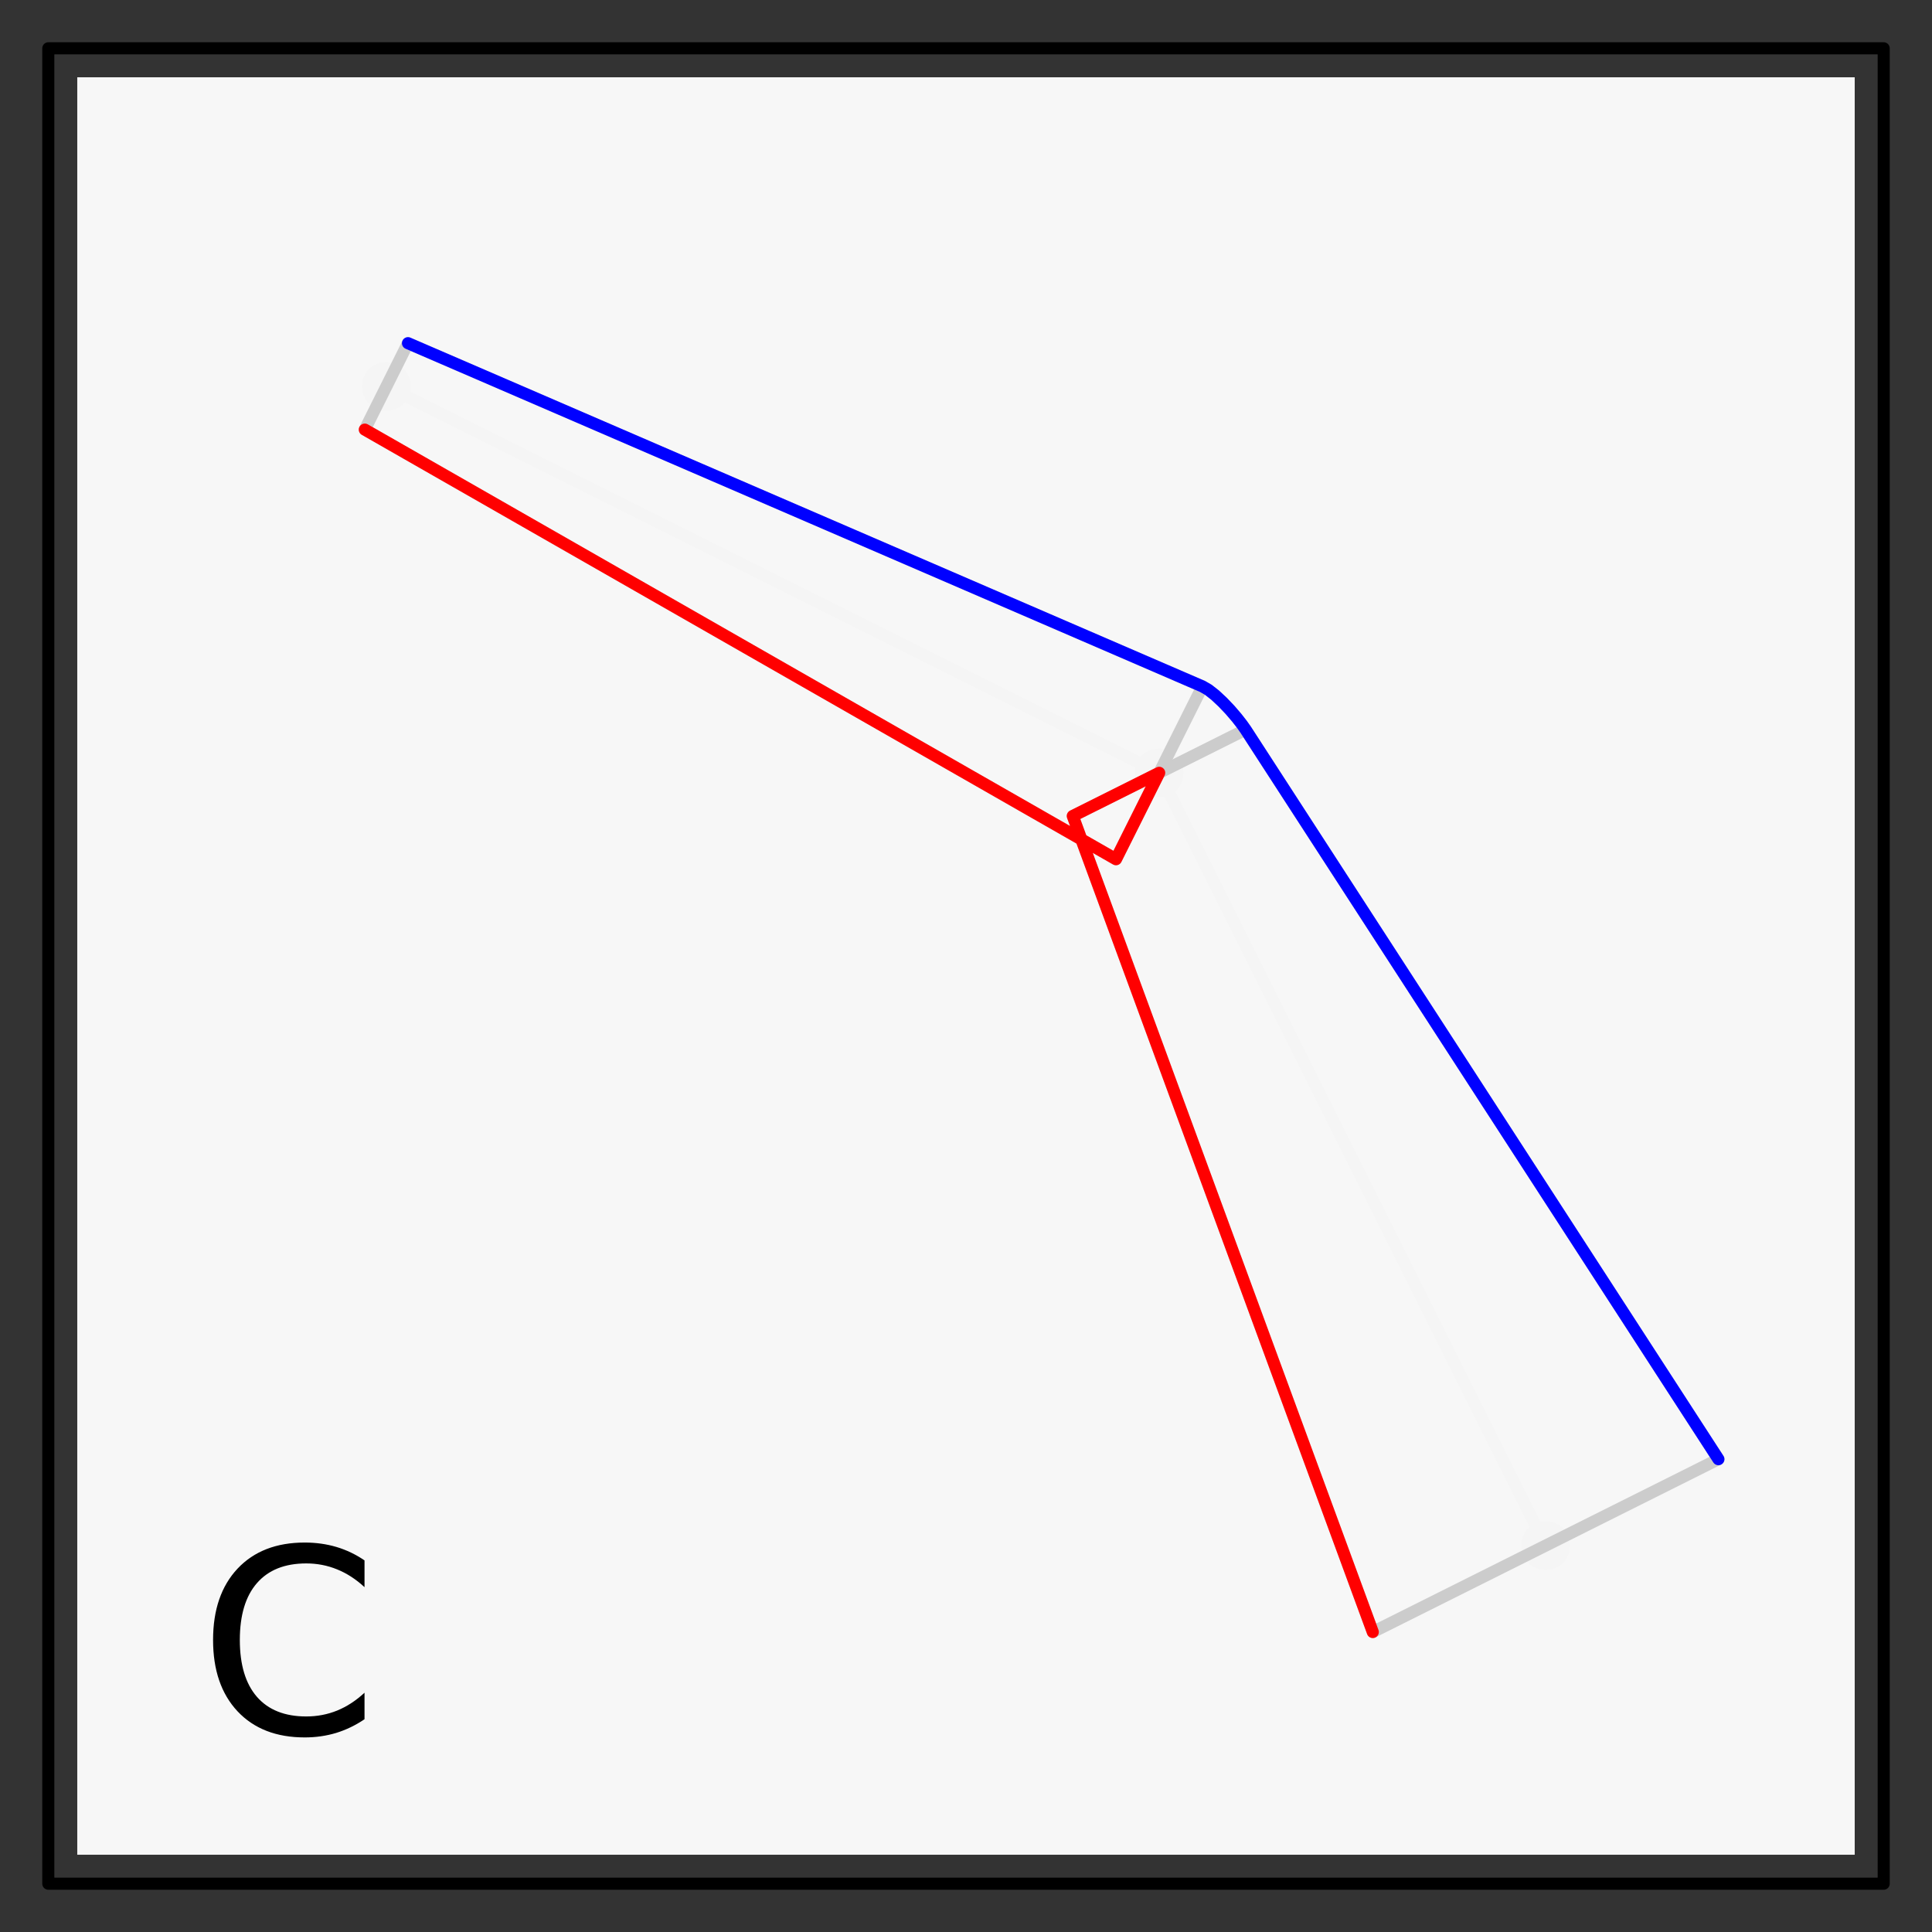 <?xml version="1.0" encoding="UTF-8"?>
<svg xmlns="http://www.w3.org/2000/svg" xmlns:xlink="http://www.w3.org/1999/xlink" width="360pt" height="360pt" viewBox="0 0 360 360" version="1.1">
<rect x="0" y="0" width="360" height="360" fill="#333333" stroke="none"/>
<defs>
<g>
<symbol overflow="visible" id="glyph0-0">
<path style="stroke:none;" d="M 2.391 8.484 L 2.391 -33.844 L 26.391 -33.844 L 26.391 8.484 Z M 5.094 5.812 L 23.719 5.812 L 23.719 -31.156 L 5.094 -31.156 Z M 5.094 5.812 "/>
</symbol>
<symbol overflow="visible" id="glyph0-1">
<path style="stroke:none;" d="M 30.922 -32.297 L 30.922 -27.312 C 29.328 -28.789 27.625 -29.895 25.812 -30.625 C 24.008 -31.363 22.094 -31.734 20.062 -31.734 C 16.062 -31.734 13 -30.508 10.875 -28.062 C 8.75 -25.625 7.688 -22.094 7.688 -17.469 C 7.688 -12.852 8.75 -9.32 10.875 -6.875 C 13 -4.438 16.062 -3.219 20.062 -3.219 C 22.094 -3.219 24.008 -3.582 25.812 -4.312 C 27.625 -5.051 29.328 -6.16 30.922 -7.641 L 30.922 -2.703 C 29.266 -1.578 27.508 -0.727 25.656 -0.156 C 23.801 0.406 21.844 0.688 19.781 0.688 C 14.488 0.688 10.316 -0.93 7.266 -4.172 C 4.223 -7.422 2.703 -11.852 2.703 -17.469 C 2.703 -23.094 4.223 -27.523 7.266 -30.766 C 10.316 -34.004 14.488 -35.625 19.781 -35.625 C 21.875 -35.625 23.848 -35.348 25.703 -34.797 C 27.555 -34.242 29.297 -33.41 30.922 -32.297 Z M 30.922 -32.297 "/>
</symbol>
</g>
</defs>
<g id="surface109">
<path style=" stroke:none;fill-rule:nonzero;fill:rgb(0%,0%,0%);fill-opacity:1;" d="M 76.5 72 C 76.5 78 67.5 78 67.5 72 C 67.5 66 76.5 66 76.5 72 "/>
<path style=" stroke:none;fill-rule:nonzero;fill:rgb(0%,0%,0%);fill-opacity:1;" d="M 220.5 144 C 220.5 150 211.5 150 211.5 144 C 211.5 138 220.5 138 220.5 144 "/>
<path style=" stroke:none;fill-rule:nonzero;fill:rgb(0%,0%,0%);fill-opacity:1;" d="M 292.5 288 C 292.5 294 283.5 294 283.5 288 C 283.5 282 292.5 282 292.5 288 "/>
<path style="fill:none;stroke-width:2.25;stroke-linecap:round;stroke-linejoin:round;stroke:rgb(0%,0%,0%);stroke-opacity:1;stroke-miterlimit:10;" d="M 72 72 L 216 144 L 288 288 "/>
<path style=" stroke:none;fill-rule:nonzero;fill:rgb(100%,100%,100%);fill-opacity:0.8;" d="M 14.398 345.602 L 345.598 345.602 L 345.598 14.402 L 14.398 14.402 Z M 14.398 345.602 "/>
<path style="fill:none;stroke-width:2.25;stroke-linecap:round;stroke-linejoin:round;stroke:rgb(0%,0%,0%);stroke-opacity:1;stroke-miterlimit:10;" d="M 76.023 63.949 L 224.051 127.898 L 207.949 160.102 L 67.977 80.051 L 76.023 63.949 "/>
<path style="fill:none;stroke-width:2.25;stroke-linecap:round;stroke-linejoin:round;stroke:rgb(0%,0%,0%);stroke-opacity:1;stroke-miterlimit:10;" d="M 232.102 135.949 L 320.199 271.898 L 255.801 304.102 L 199.898 152.051 L 232.102 135.949 "/>
<path style=" stroke:none;fill-rule:nonzero;fill:rgb(100%,100%,100%);fill-opacity:0.8;" d="M 14.398 345.602 L 345.598 345.602 L 345.598 14.402 L 14.398 14.402 Z M 14.398 345.602 "/>
<path style="fill:none;stroke-width:2.25;stroke-linecap:round;stroke-linejoin:round;stroke:rgb(0%,0%,100%);stroke-opacity:1;stroke-miterlimit:10;" d="M 76.023 63.949 L 224.051 127.898 L 225.16 128.535 L 226.438 129.539 L 227.828 130.84 L 229.215 132.297 L 230.453 133.742 L 231.449 135.02 L 232.102 135.949 L 320.199 271.898 "/>
<path style="fill:none;stroke-width:2.25;stroke-linecap:round;stroke-linejoin:round;stroke:rgb(100%,0%,0%);stroke-opacity:1;stroke-miterlimit:10;" d="M 255.801 304.102 L 199.898 152.051 L 216 144 L 207.949 160.102 L 67.977 80.051 "/>
<path style="fill:none;stroke-width:2.25;stroke-linecap:round;stroke-linejoin:round;stroke:rgb(0%,0%,0%);stroke-opacity:1;stroke-miterlimit:10;" d="M 9 351 L 351 351 L 351 9 L 9 9 Z M 9 351 "/>
<g style="fill:rgb(0%,0%,0%);fill-opacity:1;">
  <use xlink:href="#glyph0-1" x="37" y="323.055"/>
</g>
</g>
</svg>
